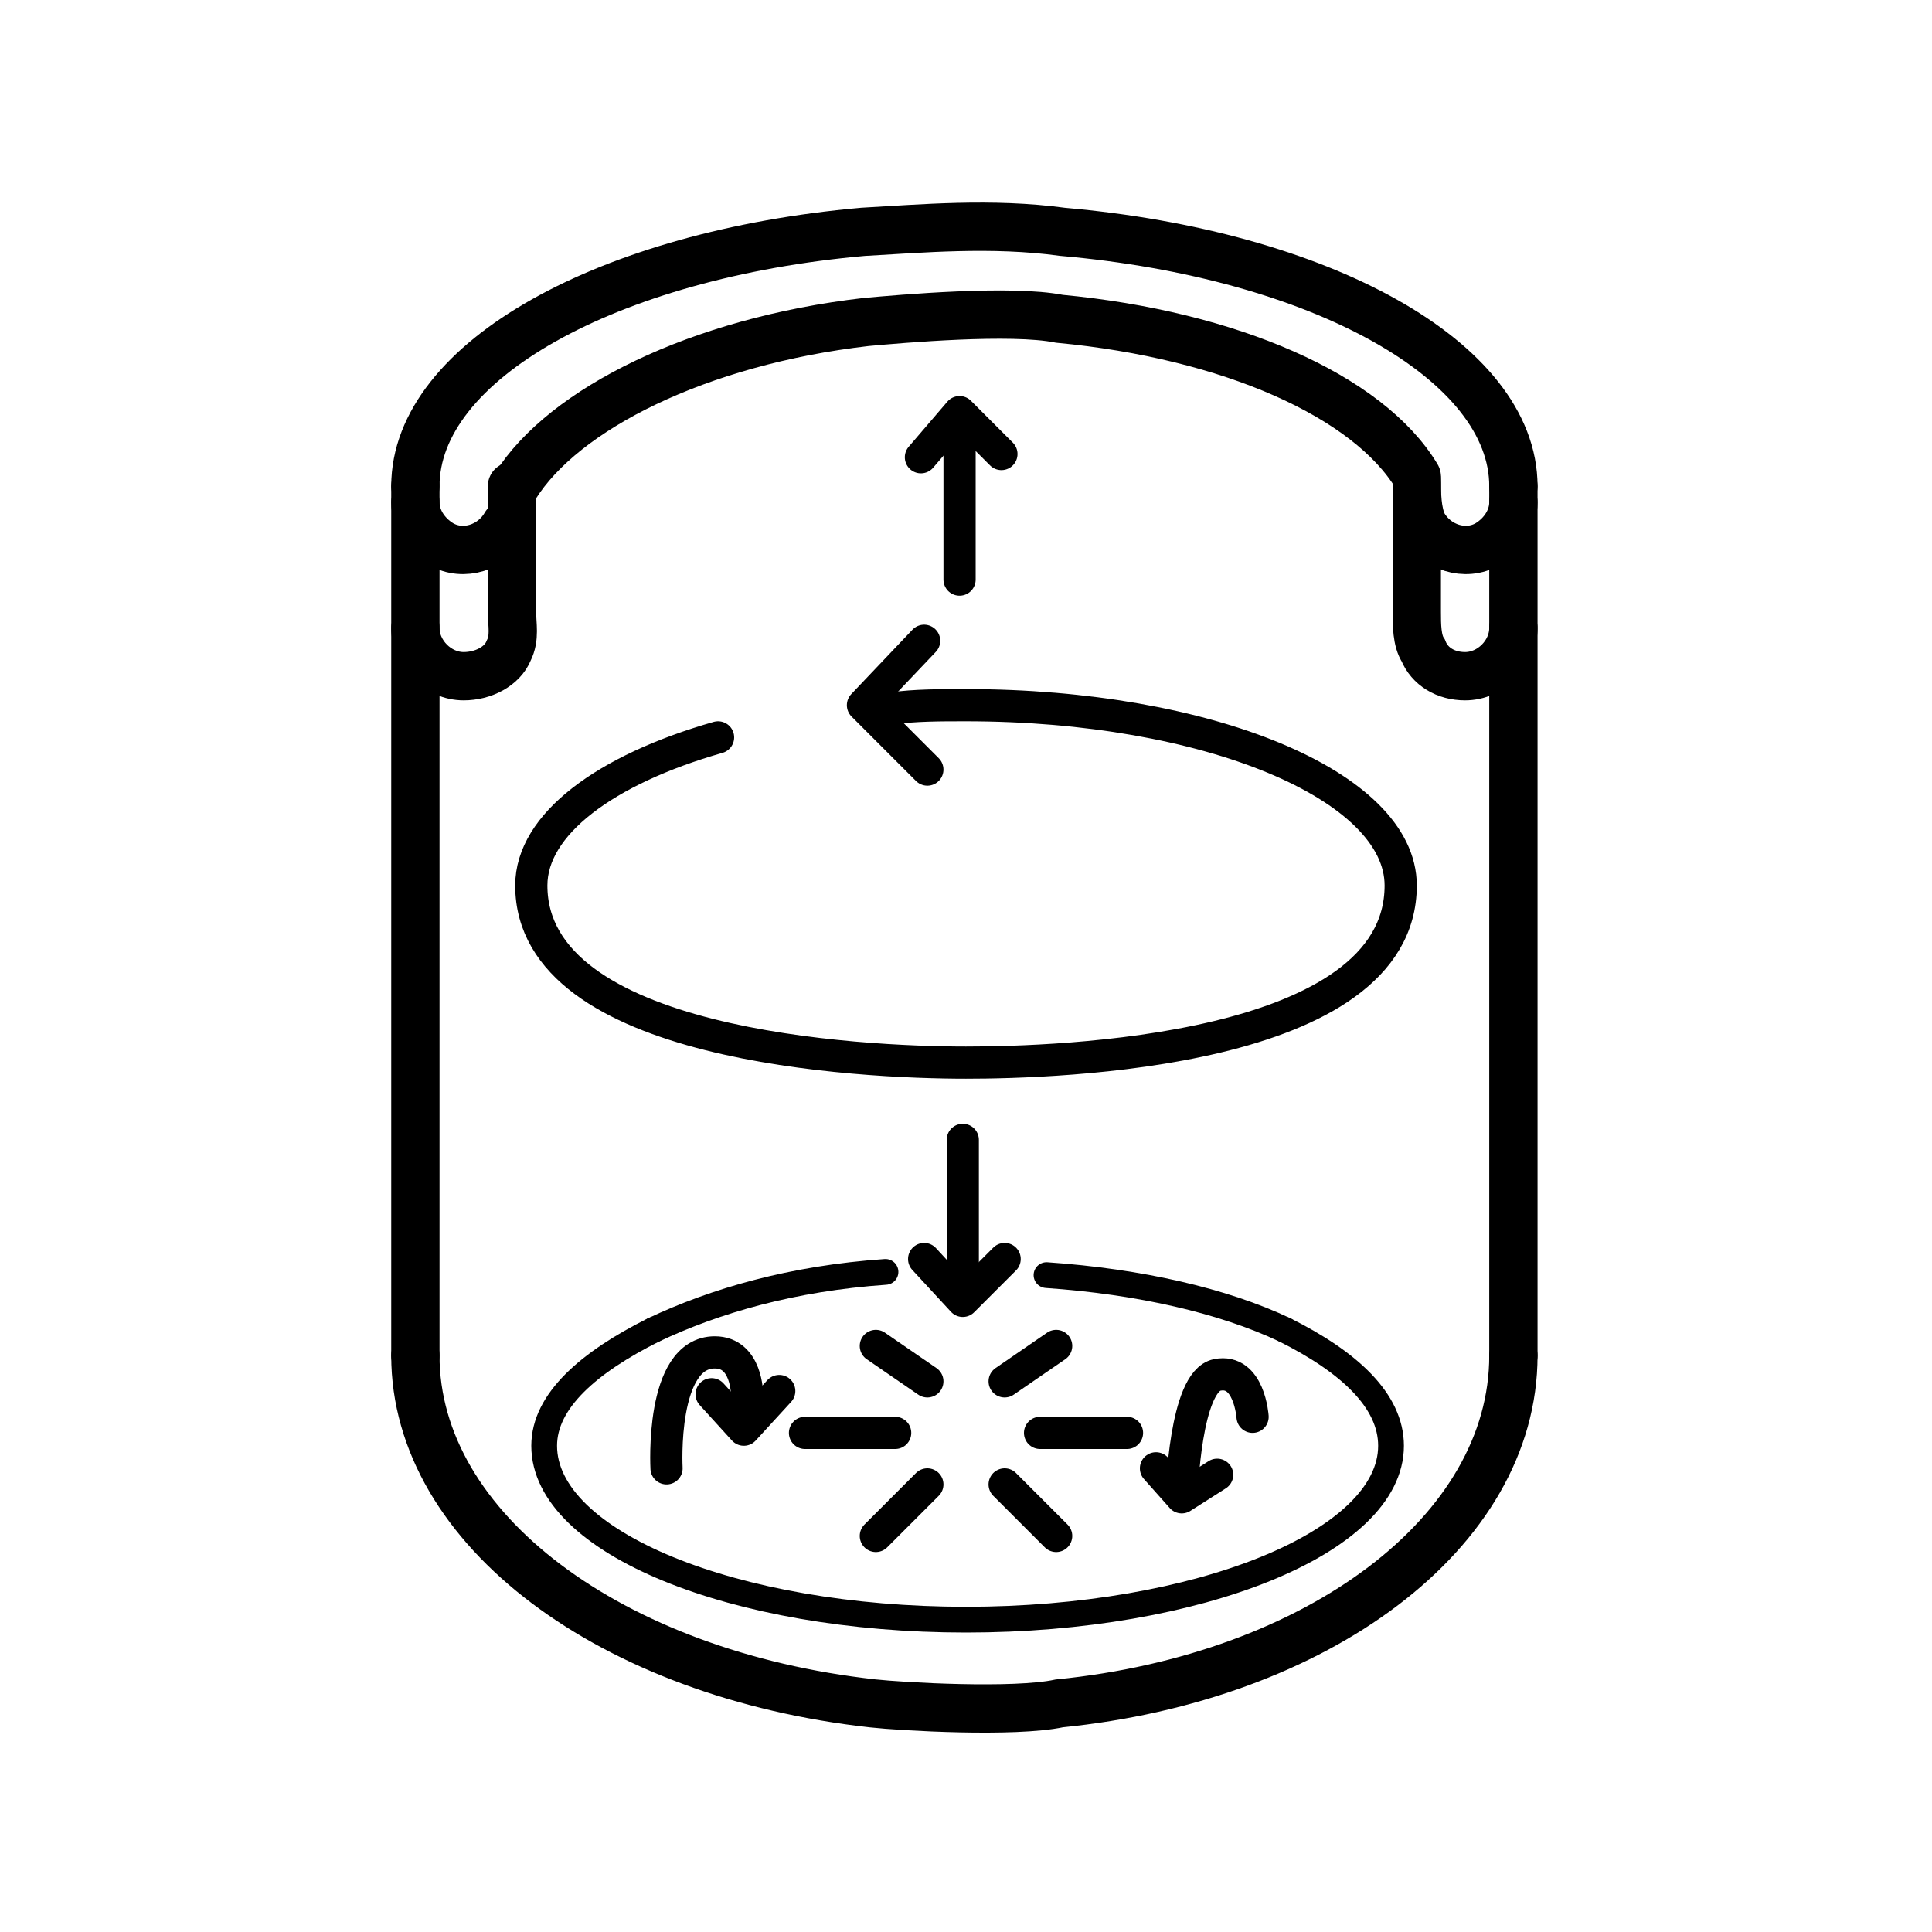 <?xml version="1.0" encoding="utf-8"?>
<!-- Generator: Adobe Illustrator 23.0.0, SVG Export Plug-In . SVG Version: 6.00 Build 0)  -->
<svg version="1.1" id="Layer_1" xmlns="http://www.w3.org/2000/svg" xmlns:xlink="http://www.w3.org/1999/xlink" x="0px" y="0px"
	 viewBox="0 0 60 60" style="enable-background:new 0 0 60 60;" xml:space="preserve">
<style type="text/css">
	.st0{fill:none;stroke:#000000;stroke-width:1.5;stroke-linecap:round;stroke-miterlimit:10;}
	.st1{fill:none;stroke:#000000;stroke-width:0.8;stroke-linecap:round;stroke-linejoin:round;}
	.st2{fill:none;stroke:#000000;stroke-linecap:round;stroke-miterlimit:10;}
	.st3{fill:none;stroke:#000000;stroke-linecap:round;stroke-linejoin:round;stroke-miterlimit:10;}
	.st4{fill:none;stroke:#000000;stroke-linecap:round;stroke-linejoin:round;}
</style>
<g>
	<g>
		<title>Activewash_icon_Black</title>
		<g>
			<g>
				<g>
					<path class="st0" d="M47,42.1v-27"/>
					<path class="st0" d="M12.9,15.1v27"/>
				</g>
				<path class="st0" d="M15.7,16.3c-0.4,0.7-1.3,1-2,0.6c-0.5-0.3-0.8-0.8-0.8-1.3"/>
				<path class="st0" d="M15.9,15.1"/>
				<path class="st0" d="M12.9,19.5c0,0.8,0.7,1.5,1.5,1.5c0.6,0,1.2-0.3,1.4-0.8c0.2-0.4,0.1-0.8,0.1-1.2v-3.9"/>
				<path class="st0" d="M44,14.9c0,0.4,0,1,0.2,1.4c0.4,0.7,1.3,1,2,0.6c0.5-0.3,0.8-0.8,0.8-1.3"/>
				<path class="st0" d="M44,15.1"/>
				<path class="st0" d="M47,19.5c0,0.8-0.7,1.5-1.5,1.5c-0.6,0-1.1-0.3-1.3-0.8C44,19.9,44,19.4,44,19v-4"/>
				<path class="st0" d="M47,42.1c0,5.5-6.1,10-14.1,10.8c-1.4,0.3-4.9,0.1-5.8,0C19,52,12.9,47.5,12.9,42.1"/>
			</g>
			<g>
				<g>
					<path class="st1" d="M20.3,41.3c-2,1-3.4,2.2-3.4,3.6c0,3,5.9,5.4,13.1,5.4s13.2-2.4,13.2-5.4c0-1.4-1.3-2.6-3.3-3.6"/>
					<path class="st1" d="M27.5,39.5c-2.9,0.2-5.3,0.9-7.2,1.8"/>
					<path class="st1" d="M39.9,41.3c-1.9-0.9-4.5-1.5-7.4-1.7"/>
				</g>
				<g>
					<line class="st2" x1="27.8" y1="44.5" x2="25" y2="44.5"/>
					<line class="st2" x1="35" y1="44.5" x2="32.3" y2="44.5"/>
					<line class="st2" x1="31.2" y1="46.1" x2="32.8" y2="47.7"/>
					<line class="st2" x1="27.2" y1="41.8" x2="28.8" y2="42.9"/>
					<line class="st2" x1="28.8" y1="46.1" x2="27.2" y2="47.7"/>
					<line class="st2" x1="32.8" y1="41.8" x2="31.2" y2="42.9"/>
					<path class="st2" d="M28.8,43.5"/>
					<path class="st2" d="M31.2,43.5"/>
				</g>
				<g>
					<polyline class="st3" points="35.9,45.6 36.7,46.5 37.8,45.8 					"/>
					<path class="st3" d="M36.7,46.4c0,0,0.1-3.5,1.1-3.7s1.1,1.3,1.1,1.3"/>
				</g>
				<g>
					<polyline class="st3" points="22.1,43.3 23.1,44.4 24.2,43.2 					"/>
					<path class="st3" d="M23.2,43.3c0,0,0-1.3-1-1.3c-1.7,0-1.5,3.6-1.5,3.6"/>
				</g>
			</g>
			<path class="st0" d="M47,15.1c0-3.9-6-7.2-14-7.9c-2.2-0.3-4.4-0.1-6.2,0c-7.9,0.7-13.9,4-13.9,7.9"/>
			<path class="st0" d="M44,14.8c-1.5-2.5-5.8-4.4-11.1-4.9c-1.5-0.3-4.9,0-6,0.1c-5.2,0.6-9.4,2.7-10.9,5.1"/>
			<g>
				<path class="st4" d="M22.3,22.9c-3.5,1-5.8,2.7-5.8,4.6c0,5,10.2,5.5,13.5,5.5c2.8,0,13.5-0.3,13.5-5.5c0-3.1-6-5.6-13.5-5.6
					c-0.8,0-1.6,0-2.3,0.1"/>
				<polyline class="st4" points="28.7,19.9 26.8,21.9 28.8,23.9 				"/>
			</g>
		</g>
	</g>
	<g>
		<polyline class="st4" points="31.1,14.1 29.8,12.8 28.6,14.2 		"/>
		<line class="st4" x1="29.8" y1="13.1" x2="29.8" y2="18"/>
	</g>
	<g>
		<polyline class="st4" points="28.7,39.1 29.9,40.4 31.2,39.1 		"/>
		<line class="st4" x1="29.9" y1="40.2" x2="29.9" y2="35.4"/>
	</g>
</g>
</svg>
